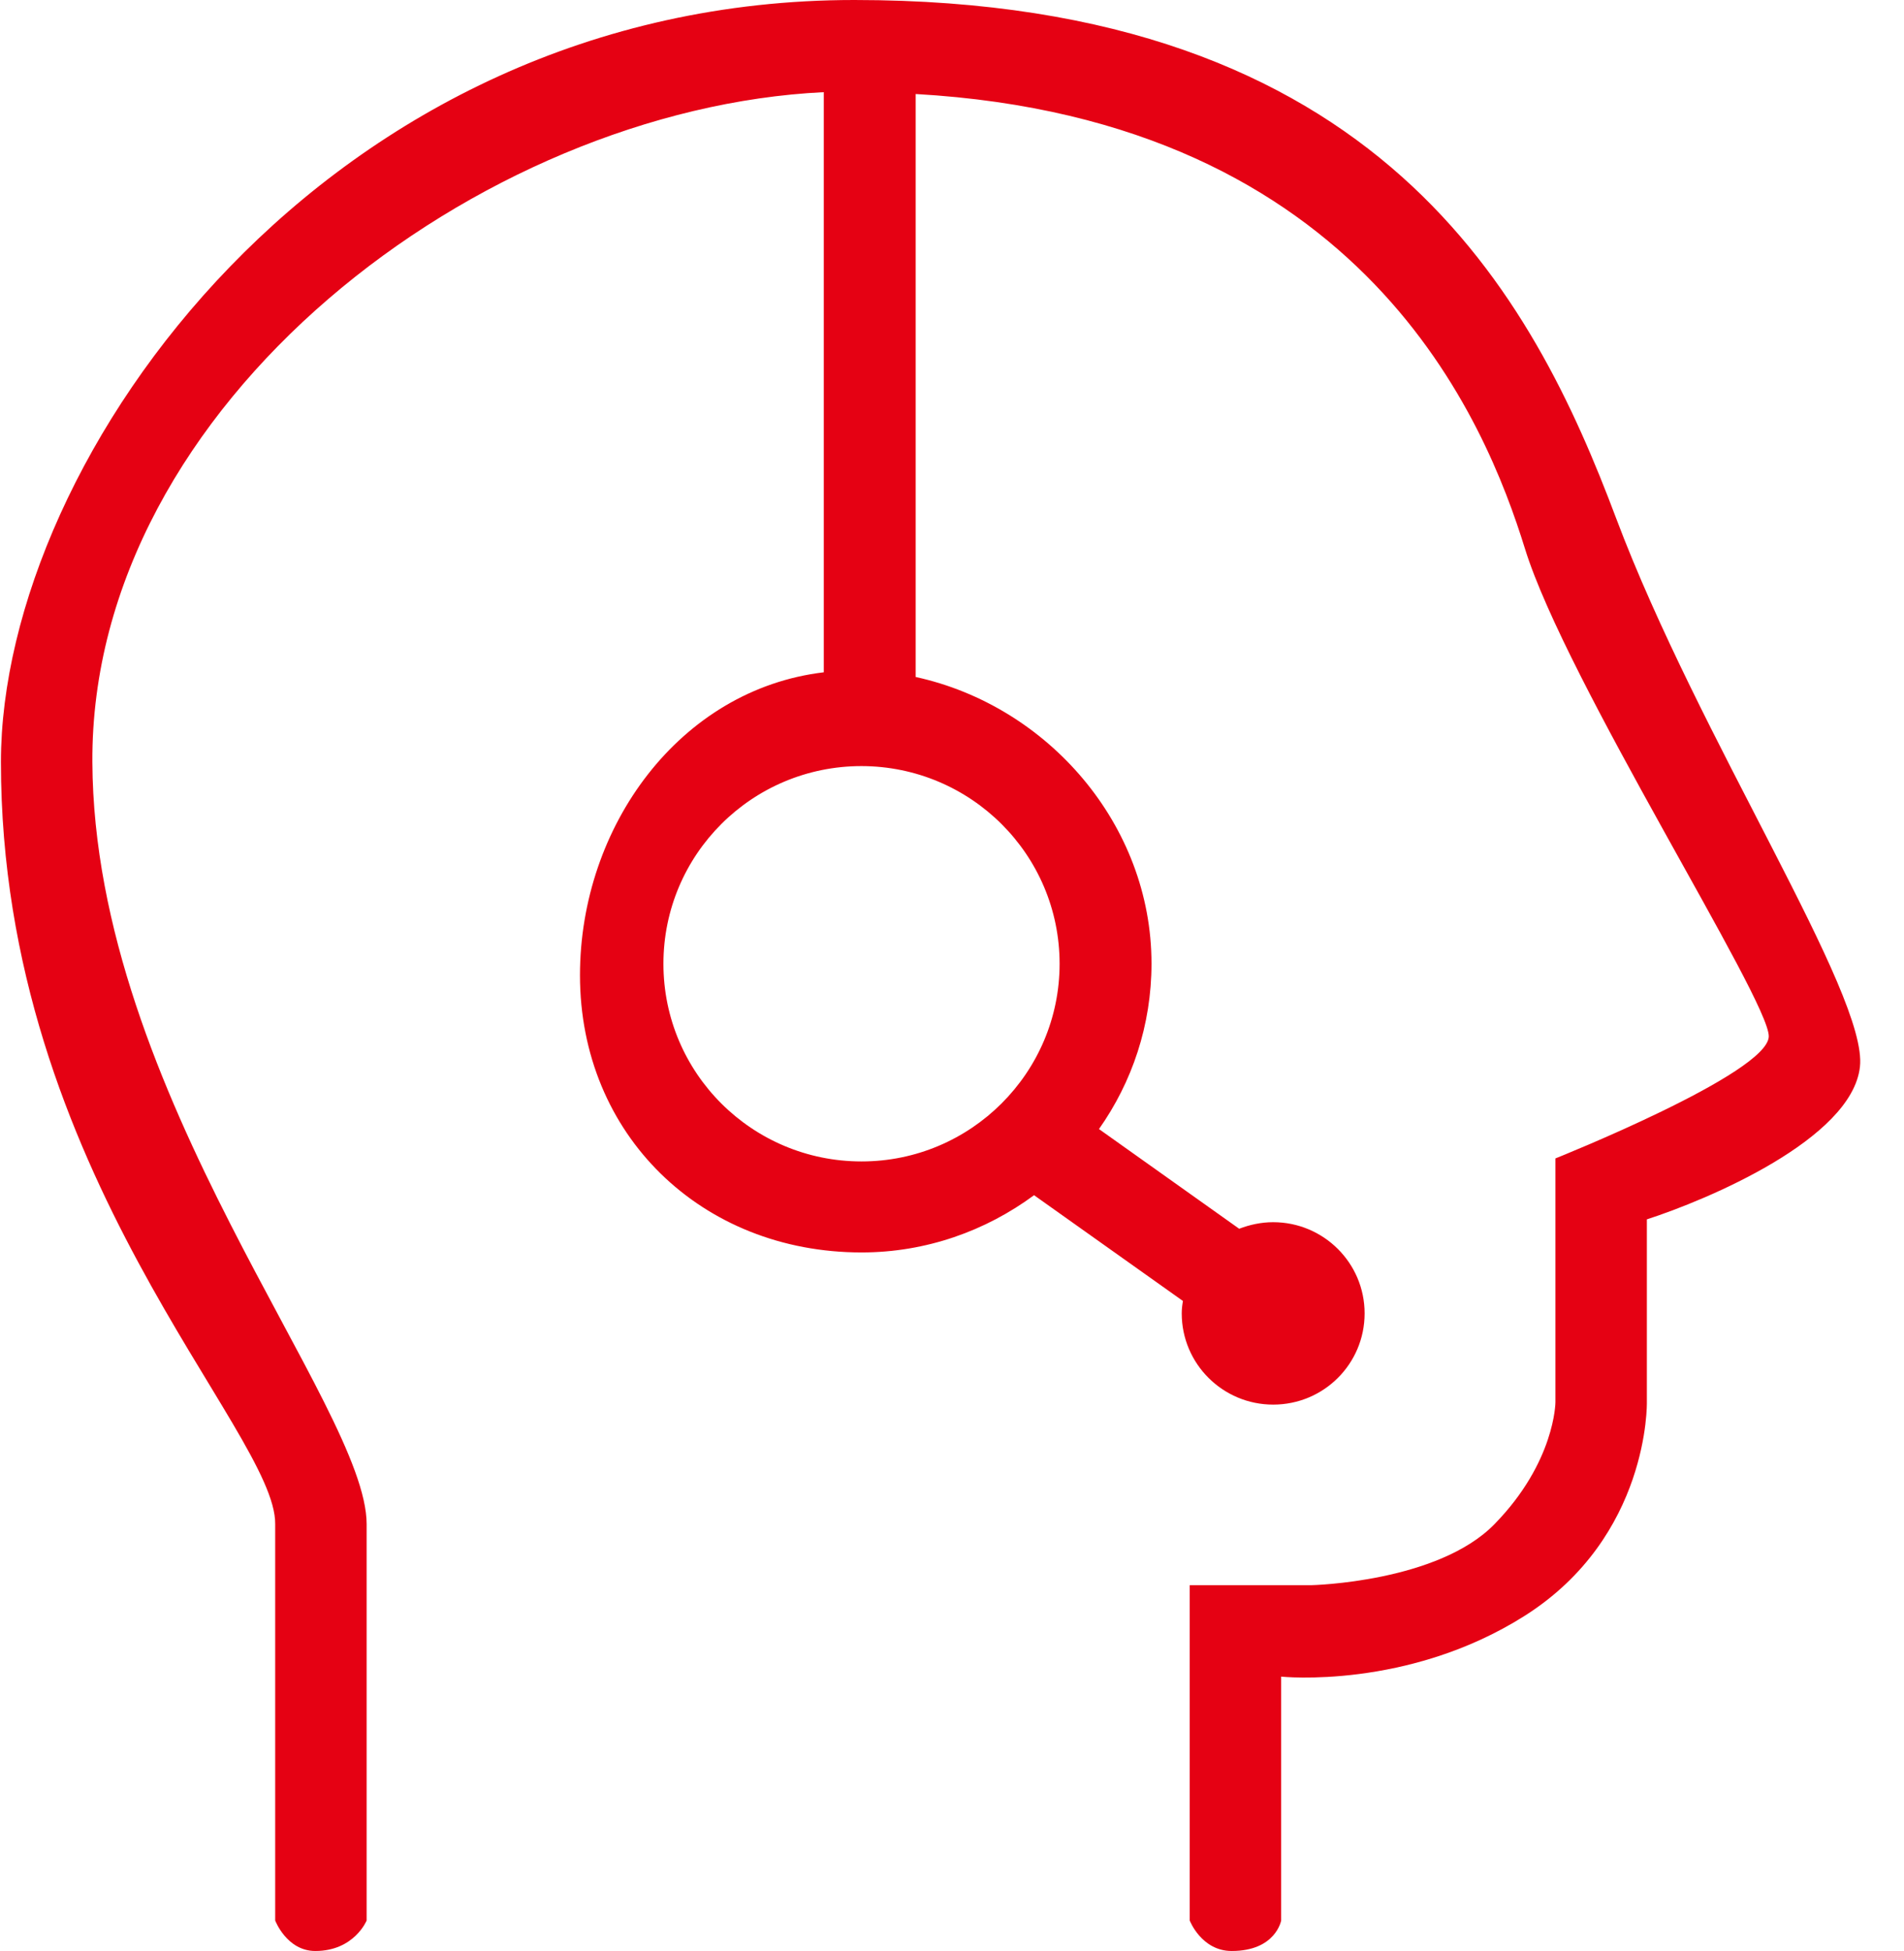 <?xml version="1.0" encoding="UTF-8"?>
<svg width="41px" height="42px" viewBox="0 0 41 42" version="1.1" xmlns="http://www.w3.org/2000/svg" xmlns:xlink="http://www.w3.org/1999/xlink">
    <!-- Generator: Sketch 63.1 (92452) - https://sketch.com -->
    <title>编组</title>
    <desc>Created with Sketch.</desc>
    <g id="页面-1" stroke="none" stroke-width="1" fill="none" fill-rule="evenodd">
        <g id="1" transform="translate(-649, -1516)" fill="#E50113" fill-rule="nonzero">
            <g id="编组" transform="translate(649, 1516)">
                <path d="M40.051,22.969 C40.233,21.414 36.583,15.896 34.801,11.156 C33.019,6.416 29.738,0 18.395,0 C7.052,0 0.02,9.839 0.02,16.406 C0.02,25.281 5.952,30.808 5.926,32.812 C5.926,32.843 5.926,41.344 5.926,41.344 C5.926,41.344 6.174,42 6.79,42 C7.628,42 7.895,41.344 7.895,41.344 L7.895,32.812 C7.895,30.263 2.024,23.569 1.989,16.406 C1.949,8.683 10.338,2.342 17.739,1.984 L17.739,14.473 C14.644,14.841 12.489,17.784 12.489,20.995 C12.489,24.428 15.104,26.962 18.552,26.962 C19.945,26.962 21.227,26.497 22.267,25.73 L25.473,28.007 C25.457,28.098 25.447,28.183 25.447,28.274 C25.447,29.36 26.331,30.238 27.416,30.238 C28.506,30.238 29.385,29.36 29.385,28.274 C29.385,27.189 28.501,26.311 27.416,26.311 C27.154,26.311 26.911,26.366 26.684,26.452 L23.665,24.306 C24.377,23.297 24.796,22.07 24.796,20.743 C24.796,17.754 22.565,15.195 19.718,14.574 L19.718,2.024 C29.405,2.575 32.005,9.127 32.838,11.812 C33.716,14.655 38.103,21.525 38.088,22.312 C38.073,23.11 33.494,24.938 33.494,24.938 L33.494,30.188 C33.494,30.188 33.489,31.475 32.181,32.812 C30.96,34.064 28.244,34.125 28.244,34.125 L25.619,34.125 L25.619,41.344 C25.619,41.344 25.871,42 26.523,42 C27.472,42 27.588,41.344 27.588,41.344 L27.588,36.094 C27.588,36.094 30.314,36.381 32.838,34.781 C35.523,33.075 35.463,30.188 35.463,30.188 L35.463,26.25 C36.76,25.831 39.875,24.524 40.051,22.969 Z M22.817,20.748 C22.817,23.095 20.904,25.003 18.552,25.003 C16.194,25.003 14.286,23.1 14.286,20.748 C14.286,18.395 16.194,16.492 18.552,16.492 C20.909,16.497 22.817,18.4 22.817,20.748 Z" id="形状"></path>
            </g>
        </g>
    </g>
</svg>